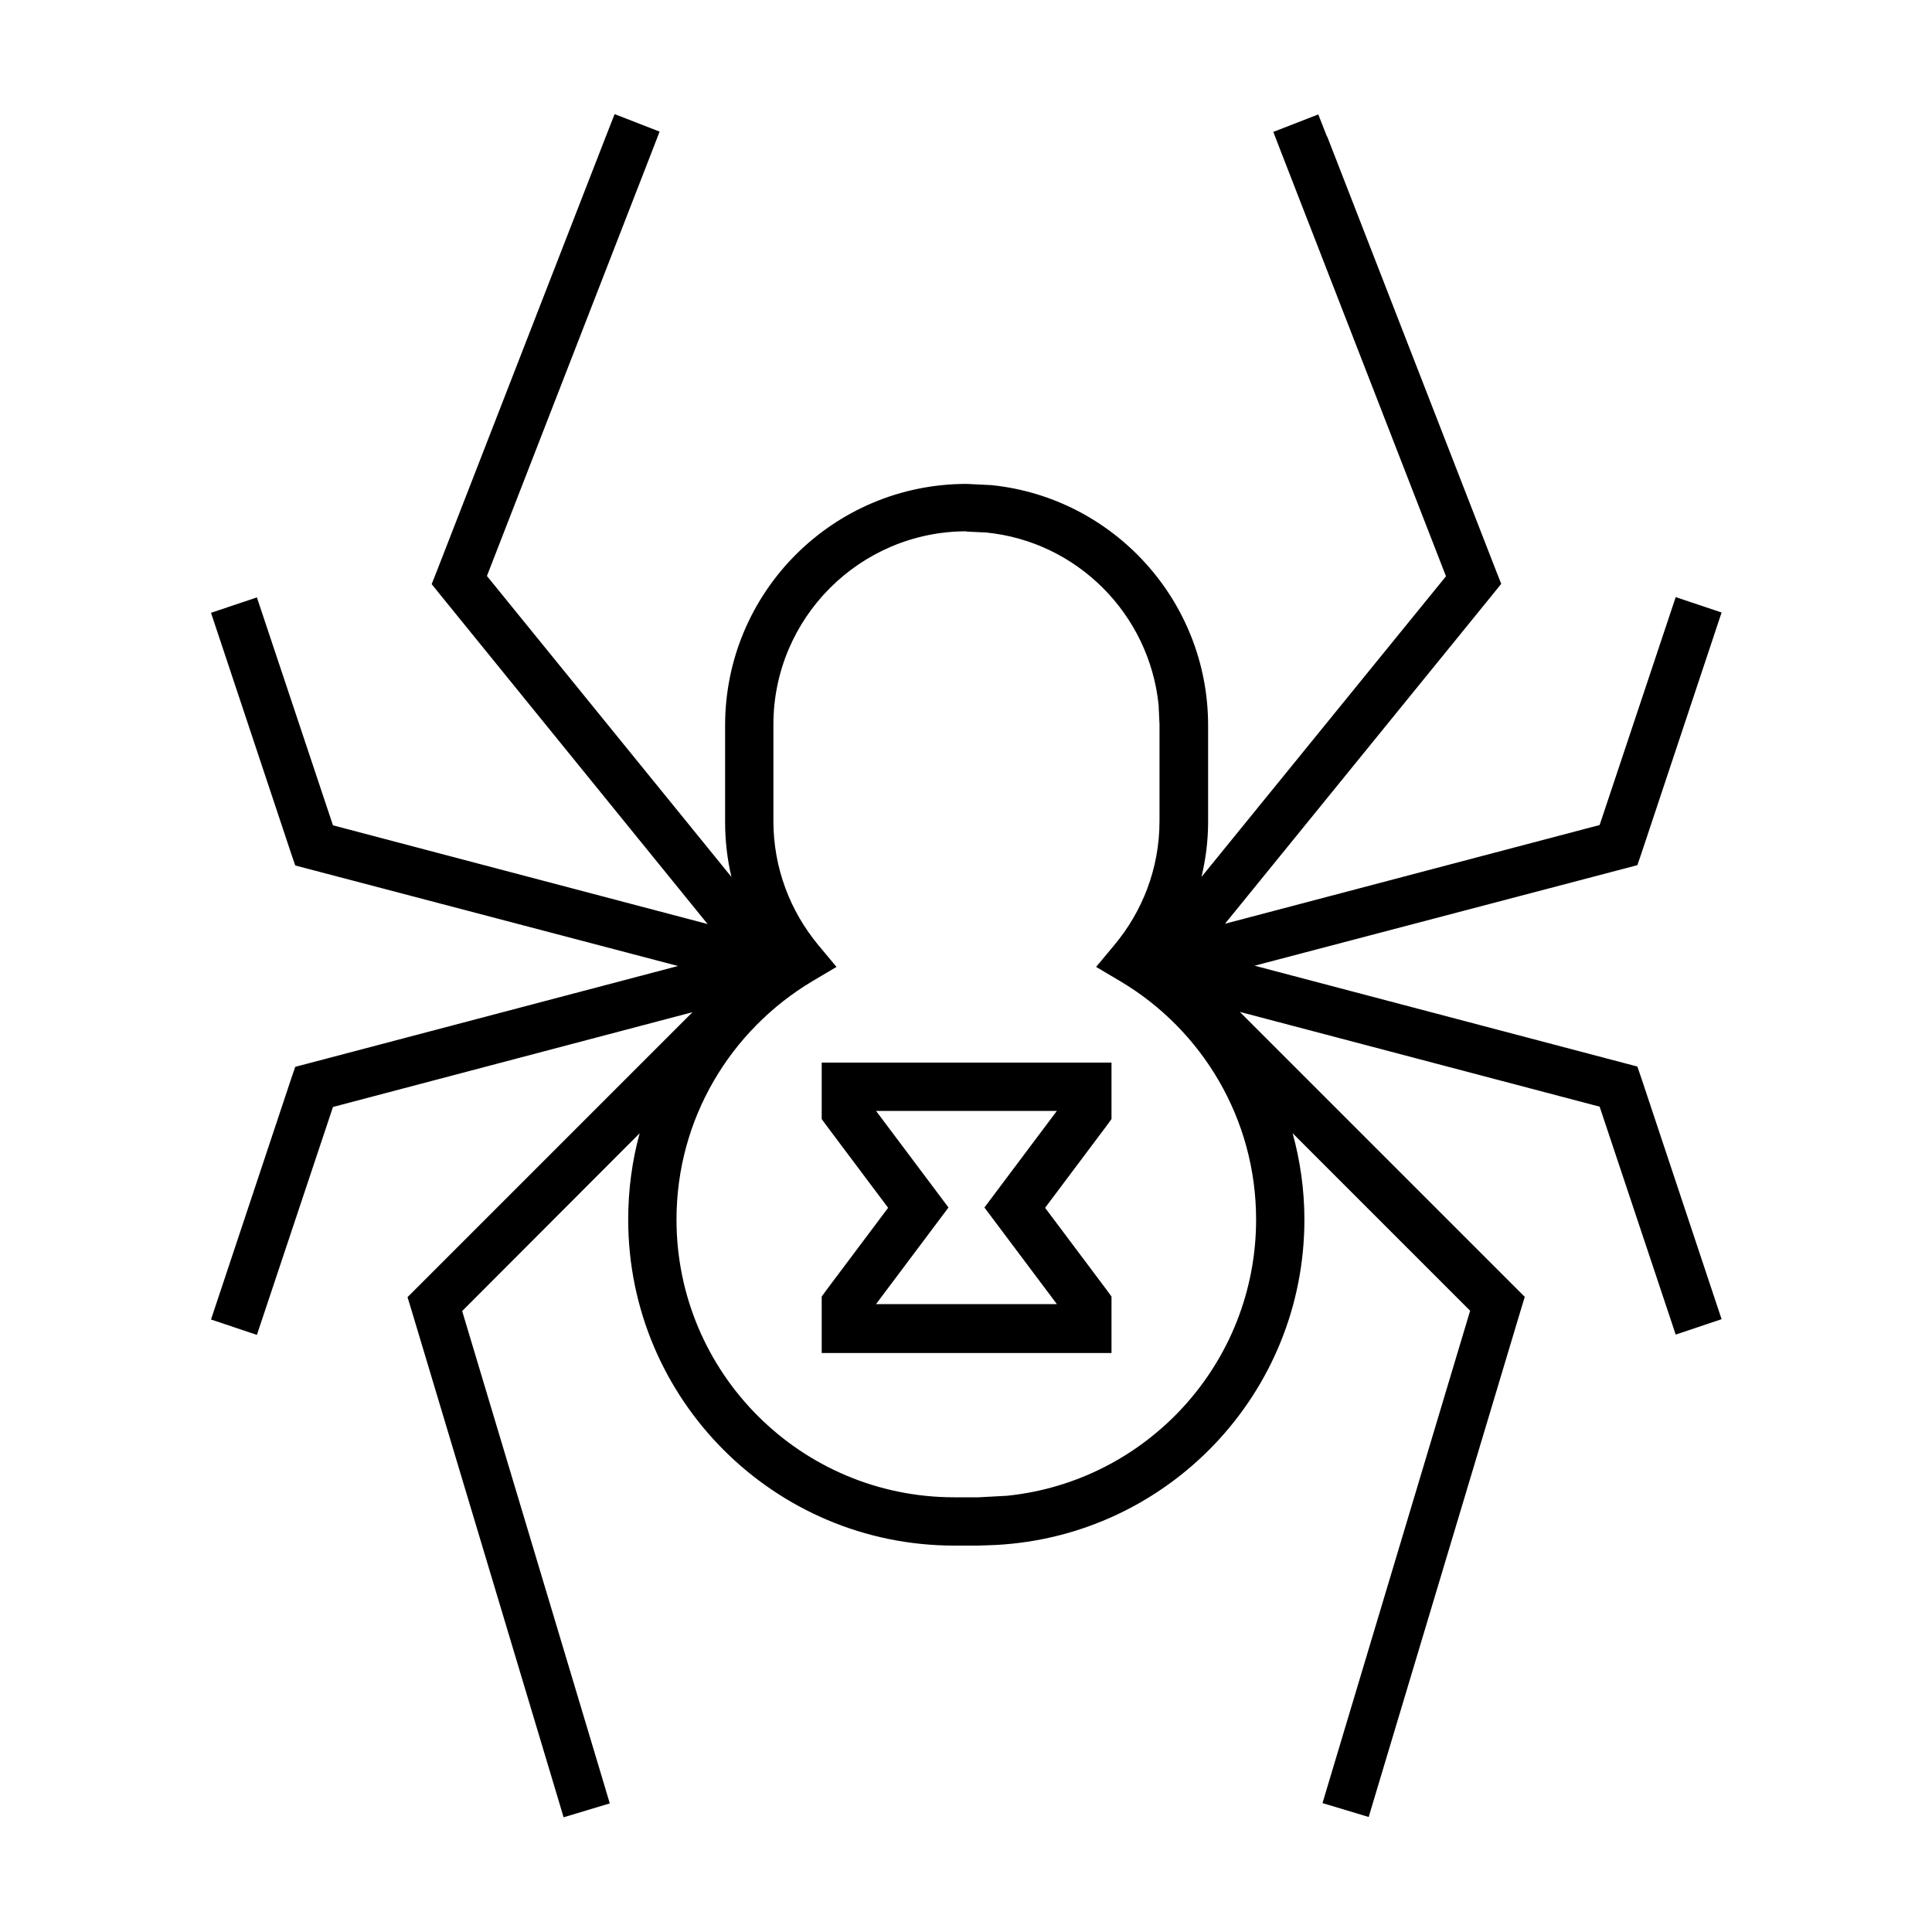 <svg xmlns="http://www.w3.org/2000/svg" viewBox="0 0 640 640"><!--! Font Awesome Pro 7.1.0 by @fontawesome - https://fontawesome.com License - https://fontawesome.com/license (Commercial License) Copyright 2025 Fonticons, Inc. --><path fill="currentColor" d="M439.6 45.1L495.6 189.1L497.3 193.4L494.4 197L405.8 306L529.9 273.3L555.1 197.8L570.3 202.9L543.8 282.5L542.4 286.6L538.2 287.7L415.6 319.9L538.2 352.2L542.4 353.3L543.8 357.4L570.3 437L555.1 442.1L529.9 366.6L410.7 335.2L505.1 429.6L503.7 434.2L455.7 594.2L453.4 601.9L438.1 597.3L440.4 589.6L487 434.2L428.2 375.4C430.7 384.5 432.1 394.1 432.1 404C432.1 461.8 386.7 508.9 329.7 511.8L324.1 512L316.1 512C256.5 512 208.1 463.6 208.1 404C208.1 394.1 209.4 384.5 211.9 375.4L153.1 434.3L199.7 589.7L202 597.4L186.7 602L184.4 594.3L136.4 434.3L135 429.7L229.4 335.3L110.3 366.7L85.1 442.2L69.9 437.1L96.4 357.5L97.8 353.4L102 352.3L224.6 320L102 287.8L97.8 286.7L96.4 282.6L69.9 203L85.1 197.9L110.3 273.4L234.4 306.1L145.9 197.1L143 193.5L144.7 189.2L200.7 45.2L203.6 37.8L218.5 43.6L215.6 51.1L161.3 190.8L242.3 290.5C240.9 284.6 240.2 278.5 240.2 272.3L240.2 240.3C240.2 196.1 276 160.3 320.2 160.3L328.4 160.7C368.7 164.8 400.2 198.9 400.2 240.3L400.2 272.3C400.2 278.6 399.4 284.7 398 290.5L479 190.9L424.7 51.2L421.8 43.7L436.7 37.9L439.6 45.3zM320.2 176C284.9 176 256.2 204.7 256.2 240L256.2 272C256.2 287.6 261.8 301.9 271.1 313.1L277.1 320.3L269 325.1C242.1 341.2 224.1 370.5 224.1 404C224.1 454.8 265.3 496 316.1 496L324.1 496L333.5 495.5C379.9 490.8 416.1 451.6 416.1 404C416.1 370.5 398.1 341.1 371.2 325.1L363.1 320.3L369.1 313.1C378.4 302 384.1 287.7 384.1 272L384.1 240L383.8 233.5C380.7 203.4 356.8 179.4 326.7 176.4L320.2 176.1zM368.2 370.7L366.6 372.9L346.2 400.1L366.6 427.3L368.2 429.5L368.2 448.2L272.2 448.2L272.2 429.5L273.8 427.3L294.2 400.1L273.8 372.9L272.2 370.7L272.2 352L368.2 352L368.2 370.7zM310.6 395.2L314.2 400L310.6 404.8L290.2 432L350.1 432L329.7 404.8L326.1 400L329.7 395.2L350.1 368L290.2 368L310.6 395.2z"/></svg>